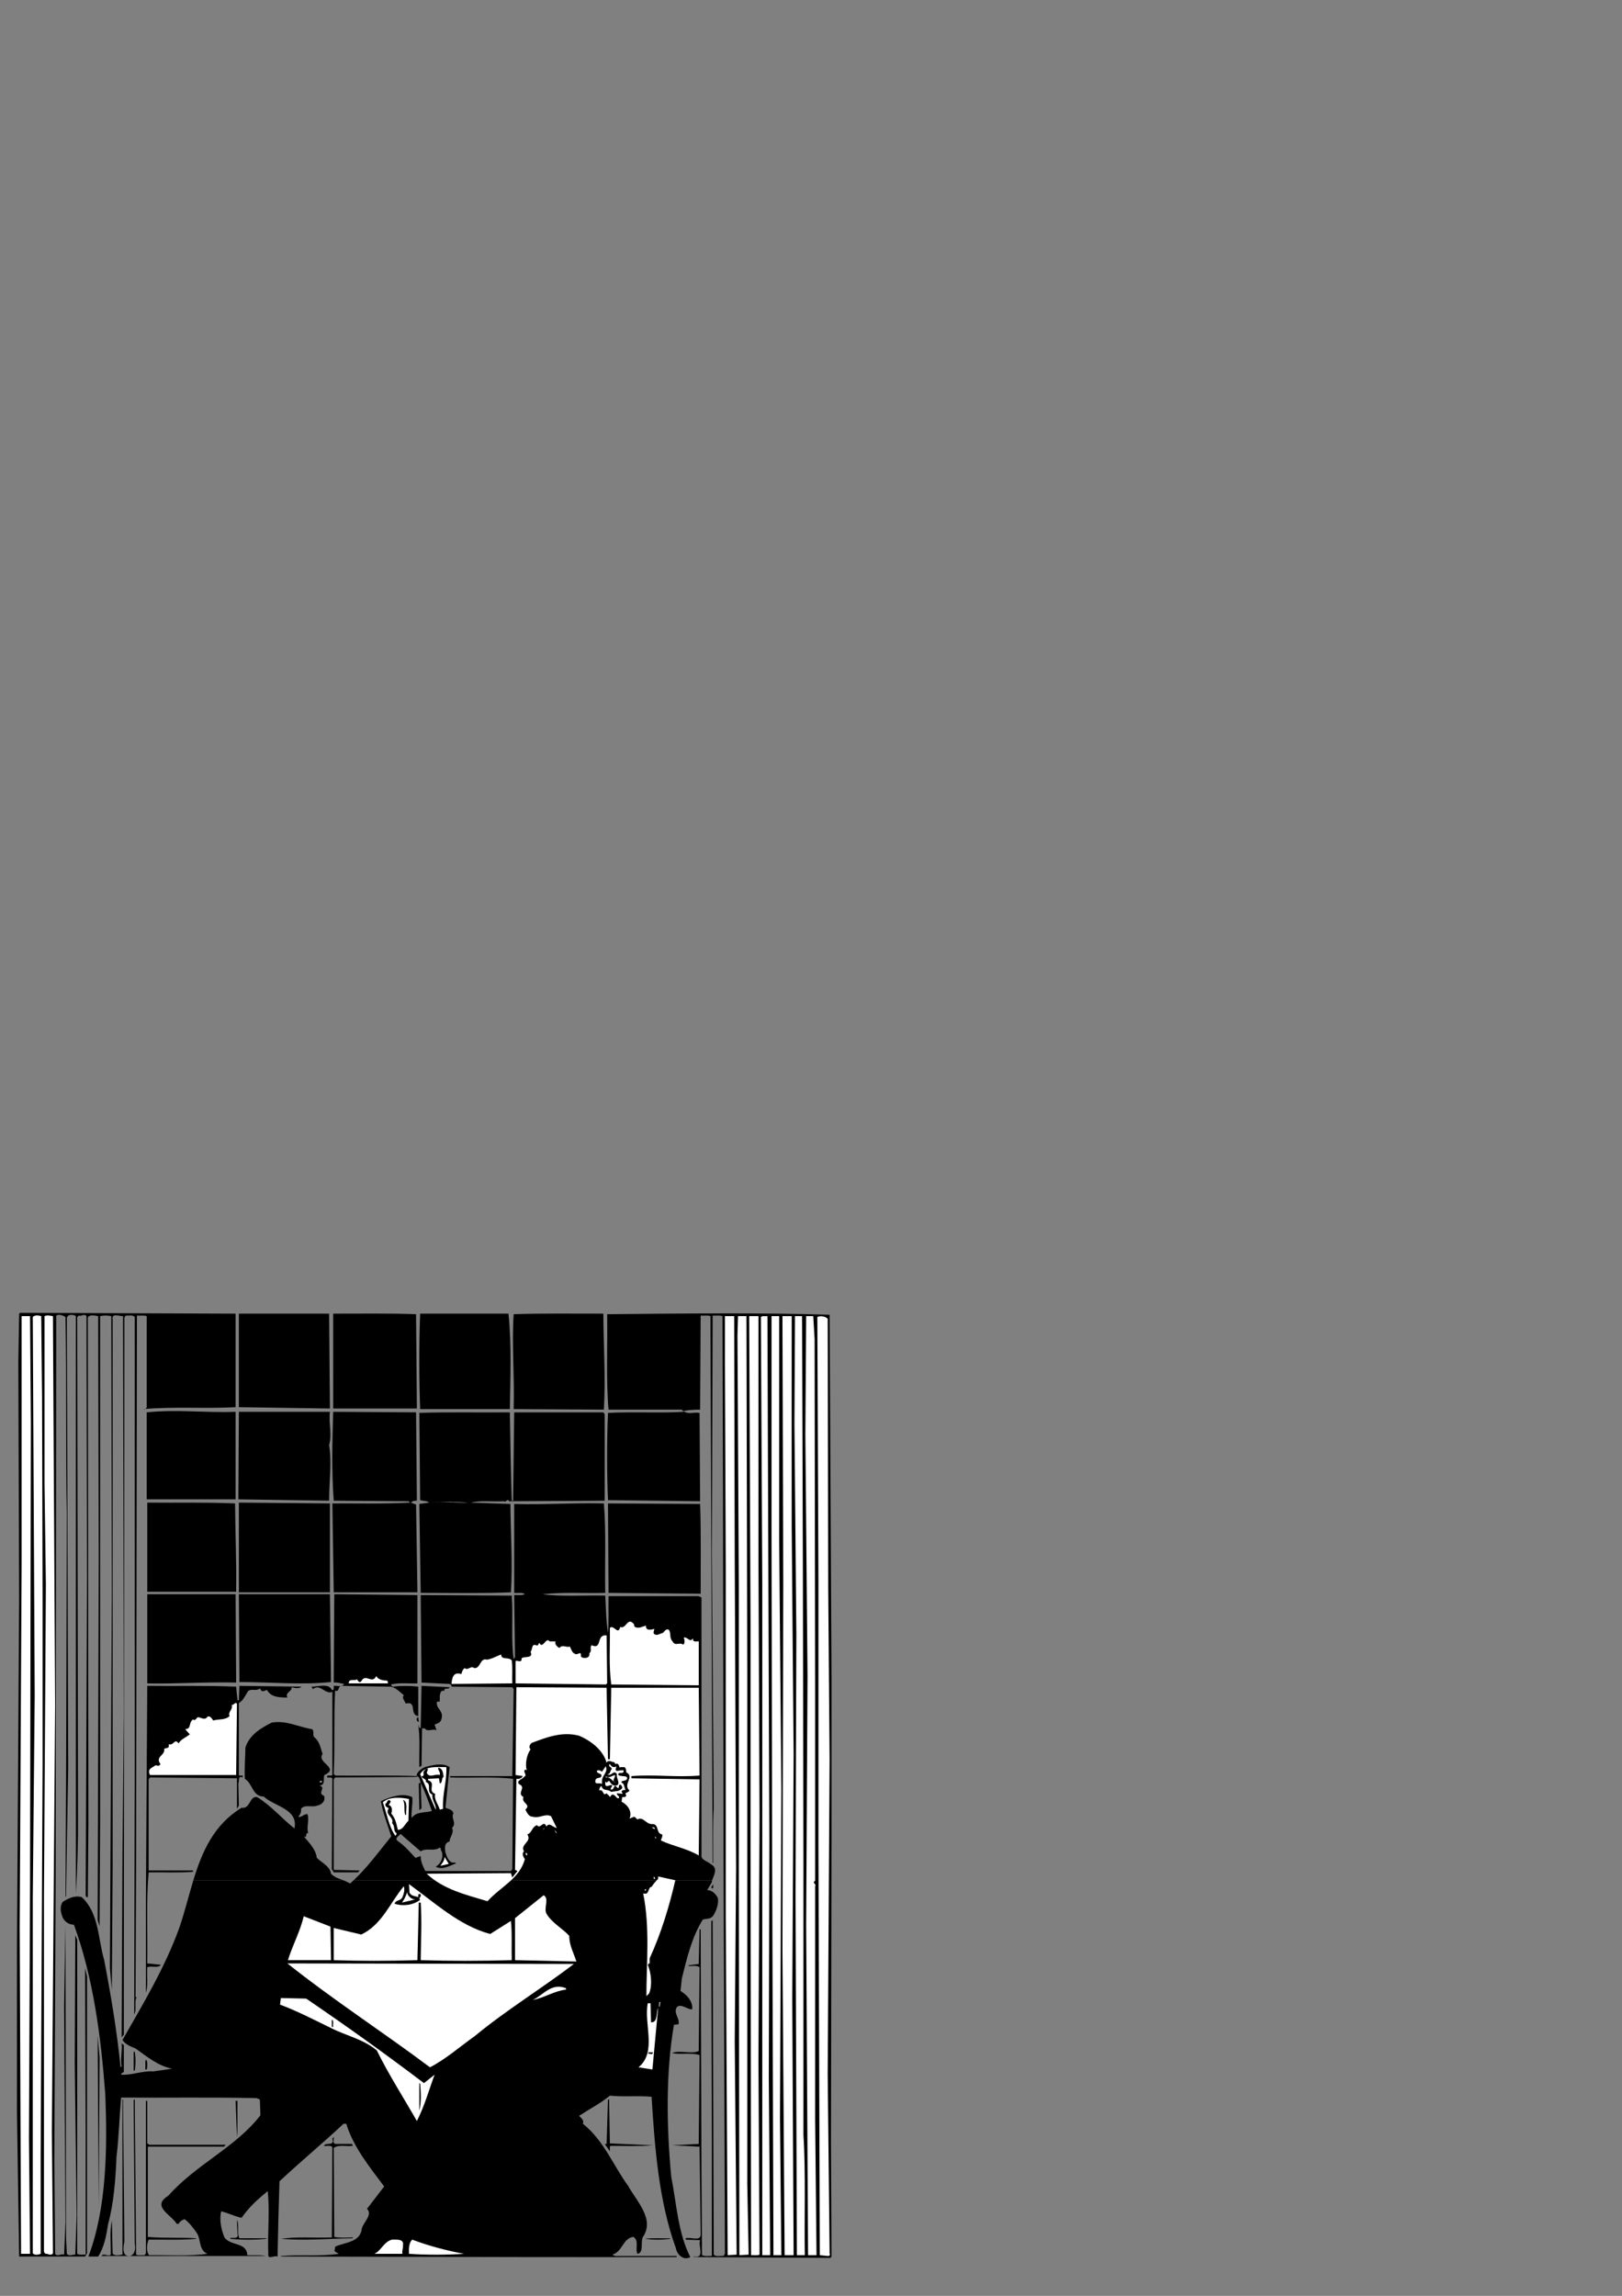<svg xmlns="http://www.w3.org/2000/svg" width="595pt" height="842pt" viewBox="0 0 595 842"><rect x="0" y="0" width="595" height="842" fill="#808080" stroke="none"/><path style="stroke:none;fill-rule:nonzero;fill:#000;fill-opacity:1" d="M86.426 516.074c-10.824.625-22.625-.273-33.801.7.477.226 1.074-.172 1.2-.7v-33.398c-1.126-.375-2.427-.074-3.598-.2l-.301 203-.2 46.797.5.5h-.3c-.625 1.926.273 4.329-.7 6l.2-89.796v-166c-.824-.875-2.227-.375-3.301-.5l-.5.699-.2 248.199v14.8l-.8 1 .3-67 .5-51.6-.3-145.9c-1.125.126-4.324-1.277-3.8 1.2v200.398l-.302 45.602-.699-8.102.7-138.296-.2-100.801c-1.523-.278-2.625-.278-4.097 0v185.8l-.204 37.899-.699-2.2.403-132.698-.204-88.801c-1.125-.176-3.222-.676-3.796.5l.199 185.5-.2 27.097c-.425.125-.828-.273-.8-.699l.5-116.597-.2-95.801c-.828-1.074-1.828.222-2.902-.2l-.5.7.301 182.597c.074 10.125-.227 19.329-.8 28.801V482.676c-.723-.574-2.024-.574-2.802-.2l-.5.7.5 165.398c-.324 15.625-.523 31.324-.796 47h-.204l.204-41.3.296-99.098c-.523-23.875-.023-47.676-.5-72.2-1.023-.578-2.222-1.078-3.398-.5l-.2 205.899-.5 104.2.302 34c.875 1.226 2.074-.177 3.296.3l.5-12-.5-79.2.5-29.8.204 114.7.296 6c.778 1.027 2.079.226 3.102.3l.5-14.398-.7-55.704.2-47 .7 1.602v115.2c.874.527 2.073.226 3.1.3v-45.398l-.198-59.704.699 3.102v101.5l-.7 1.2H7.024l-.796-52.802v-60.199l.796-128.699-.296-86.398.296-17.704.403-.296 79 .296v34.301m134.897-34.301c.074 12.028.875 23.528.2 35.204l-33.098-.204c.375-11.671-.727-23.773 0-34.796 10.472-.375 22.472-.176 32.898-.204m83 .403.7 132.8v60l-.2 110.598.2 42-.399.5-50-.3-.2-.2c4.376.824 1.575-3.676 2.4-6l-5.302-.199v-.5c1.875-.574 5.778 1.426 5.5-1.7l-.398-31.902-10.102-.5 9.801-.5.301-32.597c-3.125-.977-6.926-.074-10.102-.7 2.579-1.277 7.278.524 9.801-.8l.301-30.7c-1.125-.874-2.824-.277-4.102-.5v-.203l3.801-.5.301-12.699h.398l.301 89 .2 30.5c1.078.528 2.374.227 3.601.301v-43l-.2-70.8v-9.098c.177.125.274-.079.5-.301l.4 122.699c.874.926 2.374.324 3.6.5l.5-.8-.5-143.5-.198-132.2-.204-68.2c-1.125-.374-2.421-.073-3.597-.198l-.301 87.296.7 93.204c-.427 6.324-.126 13.625-.2 20.398l-.2-.3-.5-115.9-.3-84.5c-1.023-.374-2.426-.073-3.602-.198l-.199 34.5c-2.222.023-4.324.125-6.199.5 2.074 1.421 3.375.324 6 .699l.2 32.398-33.802-.398c-.421-10.176-.421-22.074 0-32 9.477-.477 19.875.125 27.801-.403l-.699-.796h-26.898c-.926-10.375-.329-23.278-.5-35 27.671-.278 57.074-.579 81.597.199m-183.301 34.398-33.398-.5v-34.3h33.102l.296 34.8m31.602-34.597.3 34.597h-30.698v-34.8c10.074.027 20.375-.172 30.398.203m33.898-.204c1.176 11.227.676 23.727.5 35h-32.898c-.426-11.472-.426-23.773 0-35h32.398"/><path style="stroke:none;fill-rule:nonzero;fill:#fff;fill-opacity:1" d="m15.426 511.773.199 74.102v61.2l-.7 143.5v36c-.823.323-2.226.624-2.902-.2v-130.3l.704-74.2-.704-138.898c.977-.778 1.875-.579 3.102-.301l.3 29.097m4.802 113.704-1.204 156.296.403 44.602c-.727 1.125-1.824.023-2.801.2l-.5-.7v-130.5l.7-114.3-.5-36.9v-61.5c1.175-.476 2.073-.073 3.1 0l.802 142.802m-8.903-103.704-.3 169-.399 93.403.398 42.398H7.727l-.5-120 .699-132.699v-91.2h3.097l.301 39.098m258.199 49.204.5 114.296-.5 63.301.704 78.301-3.301.2-.7-124.302V575.574l-.3-75.597v-17.301h3.398l.2 88.3m4.601 42.501v187.699l.5 25.699-3.398.2-.204-135.802v-109.5l-.5-92.097.204-7h3.097l.301 130.8m4.102-41.499.398 93.796-.398 90.5.398 70.602c-.926.426-2.023.125-3.102.2l-.199-152.9v-78.402l-.5-113.097h3.403v89.3m3.597-3.601.403 107-.204 86.898.5 64.801h-2.898V580.875l-.5-97.898c.676-.477 1.574-.176 2.398-.301l.301 85.699m4-3.602.801 91.403-.5 120.8.5 50.098h-2.898l-.5-151.398-.204-113.801v-79.2h2.801v82.098m4.602-82.097c-.028 26.125-.028 50.926 0 77.3l.699 83.5-.5 89.5.5 94.098h-3.3l-.802-112.097.301-134.602-.3-97.7h3.402m4.097 94.098.204 106.301v99.903c.875 13.824.273 31.222.5 44.097h-2.903l-.5-131.3.301-96.399-.7-77.3.2-39.4h2.602l.296 94.098m4.301-85.699.2 128.903v69.796c-1.325.727.578 1.125 0 2v85.602l.5 49.7h-3.098l-.7-121.2.5-91.398-.8-88.301.3-43.5h2.598l.5 8.398m4.801-7.398.2 98.898.5 62.801-.7 115.2.7 65.3c-.223.426.675 1.324-.5 1.5l-3.098-.3-.5-150.9v-96.3l-.403-96.898c1.176-.477 2.977-.278 3.801.699"/><path style="stroke:none;fill-rule:nonzero;fill:#000;fill-opacity:1" d="M86.426 549.875H53.824v-31.898c11.278-1.176 20.977.222 32.602-.204v32.102m34.597-32.102c-.523 4.227.875 8.028-.296 12.204 1.074 6.421-.028 13.523 0 20.398l-33.301-.5.199-32.102h33.398m31.903 32.602c-.926-.074-1.625.125-2.2.7l1.899.698.5 32.204h-30.7l-.5-32.602c8.274-.074 19.177.227 28.598-.3l-.699-.5-27.398-.2c-.824-11.176-.528-21.273-.2-32.602l30.399.204.3 32.398m34.098-32.398c.176 10.824.375 21.625.704 32.398h.5l.398-32.398h32.7l.5.699v31.699l-35.098.2c-.625-1.274-1.028.624-1.903 0-4.426.226-8.523-.376-12.199.5l14.602.5c.074 10.823.875 21.226.199 32.402-10.324.421-22.324.222-33.102.199l-.5-32.602 3.602-.5c-.727-.676-2.227-.574-3.301-.898l-.3-32c10.277-.375 22.073-.074 33.198-.2"/><path style="stroke:none;fill-rule:nonzero;fill:#fff;fill-opacity:1" d="m171.824 551.074-13.898-.199c4.972.125 9.676-.176 13.898.2"/><path style="stroke:none;fill-rule:nonzero;fill:#000;fill-opacity:1" d="M86.227 551.375c.074 11.125.574 21.426.398 32.398H54.023v-32.699c10.676.125 21.579-.176 32.204.301m34.796 32.602H87.625v-32.903l33.398.301v32.602m140.204 105.597c-.036.27-.094.504-.102.7l-1.7 2.902c1.774.023 3.075 1.324 3.9 2.898.374 2.227-.524 4.625-1.7 6.5-.926 1.324-2.523 1.028-3.8 1.403-4.126 6.625-5.825 14.125-7.7 21.597l-.5 4.602c2.375 1.426 4.574 3.824 4.3 6.699-1.624.324-4.124-2.375-5.698-.7-1.227 2.325 1.171 3.825.699 6.2l-1.7.2c-3.027 17.527-2.726 37.226-1 55.698 1.973 10.028 2.473 20.625 7 29.5-2.527 1.426-4.925-.972-5.3-3.296-6.227-17.176-7.727-36.477-8.903-55.5-5.523-.477-9.824.125-15.296-.403-3.625 2.926-7.528 4.926-11.301 7.403.773.824 1.875 1.523 1.398 2.898 7.778 6.227 11.074 15.227 16.602 22.8 3.176 5.723 9.972 12.325 5.3 18.9-.726 2.027.473 5.624-1.902 6-.926-1.876.778-4.876-1.5-6.2-3.824.426-3.926 5.426-7.699 6.5l1 .5h22.602v.398c-18.727.028-38.625.028-56.903 0l-88.097-.199-.204-.199c6.875-.574 14.477.227 21.301-.8-.523-.376-1.222-.473-1.699-1.2.273-.273.273-.875.3-1.398 3.473-1.676 9.274-1.477 9.802-6.704.671-2.375 4.074-5.074 1.898-7.199l6.3-8.199c-5.425-7.273-11.323-14.477-13.902-23h-1c-7.921 7.426-15.625 13.727-23.5 21.102-.324 9.523-.523 18.125-.699 27.597-1.324-.574-3.722 1.426-3.398-1-.324-7.676.574-14.972-.2-23-3.624 2.926-6.925 5.926-9.601 9.801-2.625-.574-4.926-1.773-7.5-2.398-.727 3.421.074 6.722 1.2 9.597 2.374 3.227 8.175 1.625 8.402 6.5 2.273.125 4.574-.176 6.699.301h-60.2c.774-1.273 2.473.426 3.399-.5.074-3.875-.426-8.574.398-12.5l.301 12.2c1.176.925 2.278.425 3.602.3v-56.898h.199l.5 52.097c-.227 1.227-.824 3.824.5 5 2.676 1.227 3.875-1.574 3.3-4.097l-.402-52.801c.079-.074.176-.278.403-.2l.5 56.899c.875.426 2.074.125 3.097.2l.5-.7v-55.898h.5v15.597l.704.5h28.097l-.699.7H54.227v33.101c5.671.523 11.875.125 17.597.5l.2.2c-5.723.527-11.723.226-17.5.3-.723 1.625-.922 4.523.203 5.7 7.074-.075 14.875.425 21.398-.5-3.426-1.376-2.227-5.473-4.102-7.9-1.222-1.675-2.523-3.476-4.296-4.8-.625.125-1.829.824-2.204 1.7h-.699c-2.125-3.473-9.426-6.376-3.097-10.302C72 793.7 86.5 787.5 95.523 775.773l-.199-5.796-1.199-.5c-16.125-.375-33.426-.079-49.7-.204-.624 7.028-.823 14.727-1.698 21.801-.329 8.324-1.028 17.227-3.102 24.7-.625 4.226-1.426 8.328-3.602 11.8h-3.597c6.773-17.875 6.972-39.972 6.199-59.5-1.625-21.574-4.426-42.773-11.5-62.199-1.926.023-3.727-1.273-4.3-3.102-.626-1.773-.927-3.671.198-5.296 2.079-1.278 4.375-2.477 7-1.704 6.375 6.028 5.875 15.227 8.204 23.102 2.472 12.926 4.671 25.926 6 39.3l.398-.402c-.523-2.273.273-5.773 0-8.398l.8.7v9.8c-.425.324-1.027.523-1 1 3.575.324 7.774-1.477 11.802-1.2l6.898-1c-5.227-1.073-9.023-4.277-13.398-7.402-1.727-.773-3.528-1.273-4.801-3.097 7.676-13.477 15.676-26.778 20.898-41.301 1.903-5.543 3.332-11.488 5.102-17.3h55c.847.343 1.699.695 2.5 1.198.418-.363.851-.761 1.3-1.199h131.5"/><path style="stroke:none;fill-rule:nonzero;fill:#000;fill-opacity:1" d="M70.926 689.574c3.18-10.414 7.449-20.336 17.699-26.597 3.273.523 2.875-4.477 5.7-3.903 5.374 3.324 8.874 7.727 13.698 11.5 1.477-7.176-7.421-8.074-11.296-11.699-4.125.023-4.028-4.773-6.903-6.5-.222-3.875.176-7.977.2-11.5 1.476-4.574 5.578-7.074 9.601-9.102 5.375-.972 9.875 1.625 14.898 2.403 1.079 1.125-.324 2.324 1.204 3.3 1.574 1.626 1.972 3.825 2.597 5.797-2.324 3.227 6.477 5.028.7 7.704-.626.921.578 3.921-1.899 3.796 2.773.829-.926 2.829 1.7 3.801.777 1.824-.825 3.324-2.4 3.602-1.925.824-4.624-.574-6 1.199.177 1.227-.323 2.125-1 2.898 1.177.426 2.075-1.171 3.4-.898.675 2.324-.427 4.523.198 6.898-1.324-.074-.023 2.028-1.597 1.204 1.875 2.222 4.375 4.625 4.8 7.898 1.774 1.727 4.876 3.125 5.2 5.8 1.27 1.321 2.898 1.817 4.5 2.4h-55"/><path style="stroke:none;fill-rule:nonzero;fill:#000;fill-opacity:1" d="M129.727 689.574c5.238-4.906 9.335-10.617 13.796-16.097-1.324-4.278-3.023-8.375-3.796-12.903 3.375-1.574 7.972-3.176 11.5-1.5.273 2.426-.528 5.625-.204 7.7 1.579-2.473 4.875-1.876 7.403-2.598-1.125-3.278-2.528-6.977-4.102-10.403l.301 9.403-.8.699-.2-9.8.7-.302c-.325-.773-.223-1.773-1.2-2.398l-.2.3-30 .2-.5.7v33.198l9.4.204c-.024.324-.427.722-.802.699h-8.597l-.7-1.2.2-33.3c-.528-.477-1.324-.176-1.903-.301-.222-1.375 1.375-.273 1.903-.898v-30.5c-2.727 1.125-4.324-3.176-7.2-1-.124-.278-.124-.676-.5-.903 2.376.028 6.473-1.375 7.5 1.2.376.226.876-.274.7-.797v-.704c1.273-.171 3.176.625 3.8-.699-1.226-.176-2.425-.676-3.8-.5l.199-32.398 30.5.3v32.399c-2.926.125-6.727-.375-9.602.398-.125.426.278.528.5.801 2.977-.375 6.375-.375 9.403 0v10.801c-3.426-.477-.227-5.676-4.602-4.602-.324-.972-1.523-1.972-.699-3.097-1.625-1.176-3.227-3.278-5.5-3.102l-17.602-.3c-1.125.425-.523 2.425-2.097 1.703-.528 11.023-.028 19.722-.5 30.699l.699.5c10.477.125 20.273-.176 29.8.199-.323-1.273 1.473-2.574 2.9-3.3 2.675-.677 6.476-1.774 9.1 0l-1.5 14.902c1.075.523 2.677.625 2.9 2.097-1.024 1.824 1.374 3.426-.5 5.301.874 1.926-.927 3.324-.9 5-2.124.426-1.726 2.727-1.5 4.102.473 1.421.973 2.921 2.4 3.597.476.125 1.073-.176 1.5.301-2.126.727-5.024 2.625-7.5 1.2 1.874-.973 2.976-3.376 2.198-5.598-.523-.278-.023-1.079-.699-1.403-2.222 1.625-4.824-.074-7 1.403l-7.398-6.403c-.426.625-2.426 1.625-1 2.602 2.472 1.722 4.375 3.926 6.5 6.199l1.898-.7c-.023 2.126.875 3.825 1.7 5.5h31.402l.5-.698.3-33.102c-6.828-.875-15.425-.273-23.101-.5v-.5h22.8l.5-31.898-.5-.704-22.3-.199c.176-.574-.426-.875-.7-1l-10.3-.5-.3-32.097 33.402.199c.574 7.324-.329 16.426.699 23.3l.5-.703-.301-22.796c1.273-.079 2.676.222 3.898-.301-1.023-.875-2.625-.278-3.898-.5v-32.602c10.875.324 21.477-.472 32.898-.199.875 10.324.278 22.727.5 32.8-7.722.223-15.125-.374-23 .5 6.676.927 15.278.325 23 .5.278 4.626.278 9.325 1 13.7.375-4.074.079-8.977.204-13.5h33.097l1 .5v94.602c-.222 1.625 2.375 2.222 3.602 3.296 2.55 1.45.941 3.899.3 5.801h-131.5"/><path style="stroke:none;fill-rule:nonzero;fill:#000;fill-opacity:1" d="M256.824 551.574c.375 10.528.176 22.227.2 32.903l-33.797-.301-.204-32.801 33.801.2M86.625 617.074c-11.324-.273-22.227.528-32.602.301v-32.7h32.403l.199 32.4m34.801-.2c-10.727 1.125-22.324.023-33.602 0l-.199-32.2h33.398l.403 32.2"/><path style="stroke:none;fill-rule:nonzero;fill:#fff;fill-opacity:1" d="m235.426 596.676 1.5-.5c-.028 1.926 1.574 1.625 3.097 1.199-.023.625-.421 1.125-.199 1.7.977 1.124 2.176.027 3.301-.2.676-.477 1.074-1.676 2.2-1.2.976 1.325.073 2.927 1.402 4.302.972 1.921 2.574.125 3.898 1.199.773-.574.477-1.875.2-2.602 1.476-.375 2.277 2.125 3.402.2-.227 1.828 1.472 1.027 2.097 1.203v16.097l-32.097-.3c-.926-6.876-.426-13.274-.5-20.797 1.574-1.176 2.972 2.921 3.796-.301 2.176 1.023 2.676-4.074 5.102-.903-.227 1.426 1.875 1.329 2.8.903m-13.198 21.097-33.102-.398v-8.2c.676-.374 2.375.927 2.2-1 .976-.874 4.476.223 3.3-2.402.773-.671.273-3.074 2-2.398.773.426.875-.477 1.2-.898 1.277 2.625 2.476-2.375 3.8-.5h2.2c-.524.921.573 2.023 1.402 2.398 1.074-1.375 2.375-.074 3.796-.5.579.926.676 2.227 2 2.7.778.527 2.079-1.177 2.102.402-.227.625.375.921.7 1 1.374.222 2.573-.079 2.402-1.704 1.074-.875-.028-1.972.796-2.898 4.079 1.824 1.477-4.074 5.5-3.602l.204 17.602-.5.398m-38.403-11c.074 2.227 2.875.727 3.903 2.204.375 2.421.074 5.921.199 8.398l-22.301.2c.176-1.973.574-4.677 3.602-3.598.273-.778.375-1.579 1.199-2.204 1.472 1.028 2.074-1.074 3.597 0 2.375.125 1.977-3.875 4.602-3.097 1.875-.278 3.477-1.278 5.2-1.903m-41.7 9.602.2 1h-14.4c-.027-1.977 2.177-.773 3.098-1.5.176.523.875 1.523 1.5.7 1.676-3.075 3.977 1.323 5.5-1.9.778 1.427 2.477 1.626 4.102 1.7"/><path style="stroke:none;fill-rule:nonzero;fill:#000;fill-opacity:1" d="M87.125 623.574h.5l.2-5.3 22.8.3c-.926.824-2.523.528-3.602.2.079 1.726-2.523 1.828-1.597 3.8-3.125-.074-5.926-.074-7.5-2.8-.625.124-1.125.624-1.903.402-.324-.176-.324-.676-.699-.903-1.523 1.028-2.926-.074-4.3.903-1.126 1.722-1.723 3.426-3.399 4.398v26.403c.273.421.977.125 1.398.199v.699c-1.921-.875-1.125 1.426-1.597 2.2l.199 8.1-.7 1.2v-11.2l-31.902-.3-.5.7v33.402h16.301v.5c-5.324.421-10.926.125-16.3.199-.922 10.523-.325 22.324-.5 33.398l5 .5c-1.024 1.426-3.524.227-5 .903-.223 3.125.374 6.625-.5 9.398v-35.102l.5-77.5c10.578.125 21.874-.171 32.601.301l.5 5m77.801-4.801c-.227 1.028-2.227-.074-1.903 1.403-1.421-.574-1.523 1.023-1.699 1.699v2.2h-1c-.625 2.425 2.375 3.226 1.7 6-.223 1.624-1.325 1.925-2.598 2.402l.699 2.097c-1.426-.773-3.324.824-4.3-.699h-1l-.2 13.7-.8.5c-.126-5.075.374-10.575-.4-15.4.376.126-.027 1.325.9 1l.3-15.402 10.3.5"/><path style="stroke:none;fill-rule:nonzero;fill:#fff;fill-opacity:1" d="M223.023 645.176h.704l.5-26.2h32.097l.301 32.2c-8.926.722-16.125-.477-25 .199v.8l25 .4-.3 27.902c-4.325-2.579-9.427-3.375-13.9-5.5.177-.778.677-1.278.5-2.204-2.527-.375-.925-4.074-3.902-3.796-2.125-.079-3.125-2.875-5.199-1.704-.324-.171-.722-.875-1.199-1l-1.7.704c1.075-2.579-.624-5.079-2.902-6.204l.204-1.699c.574.028 1.171.125 1.5-.5l-.301-.898c.472-.278 1.074-.375 1.5-1-2.625-2.375 2.074-4.977-1.2-6.7-.027-.777-.027-1.476-.703-1.902-.625.125-1.324-.176-1.699.2-.222-.575-.426-1.774-1.5-1.399l-.199.2c.176-1.075-1.125-.774-1.7-1.2-.624-.074-1.323.023-1.402.7-1.125-4.677-5.921-8.274-10.097-10-6.227-1.677-12.028.624-17.301 2.6-.727.427-1.324 1.626-.5 2.4-1.523 2.124-2.023 5.527-1.398 7.698-.125-.074-.329-.273-.5-.296-1.227.824.972 1.921-.5 2.699-.625.926-2.829 1.222-1.903 2.597 3.074 1.329-1.023 3.227 1.7 4.801-.922 2.324 2.976 2.528.703 4.602.574 1.023 1.171 2.625 2.699 2.597 2.472.727 4.472-1.273 6.699-.199l2.102 4.301c-1.329-.074-2.625-2.273-3.801-.5-1.028-2.676-2.227 1.227-3.403-.5-2.023.625-1.722 2.727-3.597 3.398 1.875 2.727-2.824 3.625-1.2 6.204-1.027.921-.124 2.125.297 2.898-1.921 7.125-8.824 10.023-13.699 15.398-7.824-2.375-16.125-4.273-22.3-10.097l30.902-.2.5 1.598 1.898-2.398-.898-.403.5-33.398c.574.125 1.773.023 2.398-1l-2.699-.398.3-32.204 33.098.204.5 26.199m-136.398 5.801H55.023c-1.125-2.375.778-2.579 2.102-3.602.574.227 1.574.426 1.7-.5-2.024-2.676 1.874-3.074 1.402-5.5.574-.375 1.875-.074 1.699-1.2v-.5c1.972.626 1.972-2.374 3.597-.3.778-1.477 2.676-2.176 4.102-3.3l-1.7-1.9c2.473-.175 1.075-2.277 2.9-3.6.476.624 1.073-.075 1.402-.5.574-1.075 2.773 1.425 3.898-.5 1.074-.473 1.676.925 2.102 1.402 1.972-.579 4.375-.079 6-1.602-.727-1.676 1.273-2.176.796-4.102.676.227 1.477-1.472 1.903-.296l-.301 26"/><path style="stroke:none;fill-rule:nonzero;fill:#000;fill-opacity:1" d="M153.625 631.477c-.926.023-1.023-1.579-.2-1.704l.2 1.704"/><path style="stroke:none;fill-rule:nonzero;fill:#fff;fill-opacity:1" d="M226.125 647.773c-.023.625-.727 1.426.2 1.704.777-.079 1.777-.375 2.402-.204.273 1.829-2.125.125-1.903 1.704 1.176.625 2.074.222 3.102.699.972 2.125-3.824.824-1.2 2.597l.7 2.204c-.528.023-1.125-.079-1.403.5.079.324.176.722.5.898l-2.199-.2c-.324.825 1.477 1.126.5 1.9-1.125-.376-1.125-1.575-2.398-1.4l-.7.9c-.226-.575-.828-.876-1.203-1.4-1.523 1.325-1.023-1.777-2.699-1-.023-.374.074-1.277.801-1.698.676 2.125 2.074.921 3.602 2.199 1.273-.375 3.074.023 4-1.403.171-.574-.329-.773-.403-1.199-.426-.074-.824.028-.8.403v.5c-.524.824-.825-.579-1.399-.5-.727.523-.523 1.722-1.7 1.199l.7-1.403c-.727-.574-2.625 1.329-2.602-.699v-.699l.5.398.903-.699c.676 1.028 1.574 2.426 3.199 1.5.773-1.074-.727-2.676-.3-3.898-1.325-1.875-1.927 1.023-3.598 0 1.273.125.972-1.278 1.699-1.903-.125-.875-1.625-.875-.7-1.898.172.727 1.376 1.727 2.399.898m-62.398.301c.273 5.125-1.528 9.926-1.204 15.301l-1.199.3c-.523-1.976-2.125-3.476-1.699-5.8-3.023-1.074.574-3.977-2.602-5v-.5l4-.2.301 1.9c1.176-.274.477-1.973 1.403-2.4-.227-1.277-.227-3.073-1.903-3.402-.426.829.875 1.528.5 2.704-1.824-.579-3.722 1.324-4.8-.801l.5-1.403c-.922-.375-1.223.625-1.7 1-.023.727.477 1.727-.699 1.602.273 1.227 1.875.727 1.602 2.2 2.375.726-.125 3.624 2.398 4.6-.324 2.126 1.574 3.927 1.2 5.5l-5.7-13c1.773-3.175 6.273-2.573 9.602-2.6"/><path style="stroke:none;fill-rule:nonzero;fill:#fff;fill-opacity:1" d="M220.824 653.074v1.2c-.824-.672-2.824.527-2.398-1.399.375-1.375 2.273-.273 2.199-1.898-.523-.778-1.625-.477-1.7-1.5.473-.477 1.376-.176 1.9.296l1.402-2c.875 2.329-1.329 3.227-1.403 5.301m5 .5c-.926.125-1.926-2.074-3.597-1.699v-.5c1.273 1.625 4.671-2.375 2.898 1.2-.125.527.074 1.323.7 1m-107.7-.2c-.227.426-.727.125-1 .2.273-.177.676-.677 1-.2m31.699 14.398c-1.324 1.125-1.926 3.329-3.898 3.301-.528-2.273-.824-4.074-2.403-6 .375-.972.477-2.676-.898-3.097-.023-.579 1.176-.977.398-1.704-1.125-.375-.824.926-1.597 1.204-.426.921.676 1.421 1.199 1.699-1.727 2.426 2.074 3.125 1.2 5.5 1.175.926.374 2.926 1.6 3.597.177.528-.226.727-.402 1-2.421-3.472-3.125-8.171-4.597-12.296 2.472-2.176 6.773-1.778 9.597-1.204l-.199 8"/><path style="stroke:none;fill-rule:nonzero;fill:#000;fill-opacity:1" d="M149.023 665.574h-.398c-.625-1.972.176-3.676-.8-5.5 1.976.824.976 3.625 1.198 5.5"/><path style="stroke:none;fill-rule:nonzero;fill:#fff;fill-opacity:1" d="m240.227 670.875-1.204-.7h1Zm-41 .199.199-.5h.3Zm4.796 1.199-.699-1.199.903 1Zm36.704 1.704c-.125.125-.329.324-.204.5l-.296-1 .5.5m-47.301 6.199-.2.3c-.226-.175-.624-.578-.203-1 .176.024.375.524.403.7m-31.903 4.097c.375-.574 1.676-1.875 1.5-3.296l1.602 2.597-3.102.7m78.704 4.8h-.403v-.898c.176.222.574.523.403.898m7.5.5c-2.227 9.625-5.227 19.528-9.403 28.602v1.898c-.324-.074-.523.324-.699.5 1.176 2.824 1.773 7.324.5 10.5l-1 1c-.023-11.375 1.375-25.375-1.2-37.699 2.473.824 1.575-2.273 3.098-2.398.875-1.278 1.176-1.676 2.403-2.903v-.898l6.3 1.398m-67.902 19.699 7.602-4.796c.472 4.421.176 9.625.3 14.398-12.226.324-22.124.324-33.402 0 .074-7.074.477-13.977 0-21.102h-.699l-.5 21.102c-11.023.324-20.926.324-30.7 0v-11.8l10.098 2.402c7.579-3.579 10.579-11.676 15.602-17.704.477 1.329-.023 2.829-.5 4-.727 1.528-2.426.926-2.898 2.403 3.171 1.023 6.773.523 9.398-1.403-.926-.773.875-1.171 0-2.199-.324.028-.625.028-.7.301v.898c-1.124-.472-2.425-.273-3.198-1.597l-.204-3.2c9.579 6.922 18.579 15.325 29.801 18.297"/><path style="stroke:none;fill-rule:nonzero;fill:#000;fill-opacity:1" d="M261.625 692.477c-1.523.125-.125-.977 0-1.5v1.5"/><path style="stroke:none;fill-rule:nonzero;fill:#fff;fill-opacity:1" d="M236.926 693.375c-.227.125-.426-.074-.5-.2l.5-.5v.7m-85 3.199h.5l-5 1.2c.472-.575 1.574-2.376 1.898-3.899.074 1.227 1.375 2.523 2.602 2.7m48.5 5.198c1.875 3.329 5.875 5.426 8.398 8.204-.023 3.523 1.676 6.324 2.602 9.398l-22.5-.5v-15.398l10.5-8.403c2.176 1.227-.028 4.528 1 6.7m-79 17.101h-15.801c1.676-5.477 4.477-10.477 5.8-16.102l9.802 3.801.199 12.301m89.097 1.398c-11.824 9.028-24.722 16.829-36.296 26.403-5.528 3.926-10.727 8.523-16.5 11.5-16.625-12.477-35.426-24.676-52.301-38.102l105.097.2m-2.898 9.402c-4.426.523-7.926 3.023-12.2 3.8 3.876-1.777 6.876-6.476 12.2-4.3v.5m-95.301 3.301c14.574 9.921 28.977 20.222 43.2 31l3.902-3.102c-2.227 6.023-3.625 11.324-6.5 17-4.824-8.477-10.324-16.977-14.7-25.898-5.027-4.176-11.226-5.375-16.8-8.204-6.125-2.972-12.227-6.171-18.7-8.597l.297-2.403 9.301.204m129.602 1.199.3.097-.3 1.704-.2-.102.2-1.7m-3.102 7.501c2.574.125 1.778-3.477 2.602-5.301l-2.102 22.602-5.097-.801c6.875-5.676 1.875-15.778 3.398-23.5h1l.2 7"/><path style="stroke:none;fill-rule:nonzero;fill:#000;fill-opacity:1" d="M122.227 743.375h-.5v-2.7c.875.427.273 1.825.5 2.7m-86 66.398-.403-63.296.7 8.097Zm13.199-57.296c.375 2.222.375 4.824 0 6.898h-.403v-6.898h.403m190.097.199c.079.426-.324.523-.5.699-.324-.074-.722-.273-1.199-.2v-.5h1.7m-185.7 2.899c.278 1.028.278 2.426 0 3.403h-.5v-3.403h.5m100.301 8.602c.273 3.023.477 6.926-.3 9.898v-10.097l.3.199m69.602 21.898 15.796.7c-4.824.425-10.421.226-15.597.203-.426.523-.125 1.324-.2 2l-1.902-2.704h.7l.5-16.296h.402l.3 16.097M87.125 770.477c-.125 4.421.176 9.523-.2 13.199l-.5-13.2h.7m36 15.797h6l.3.704c-2.425.324-5.323-.579-7 .796l.2 32.602c2.074.426 4.477.227 6.8.2v.3c-9.124.125-17.323.926-26.402.2 6.278-.876 11.778-.274 18.704-.5l.199-33.098c-.727-.875-2.125-.278-3.102-.5.574-1.477 4.074.324 3.102-2.602l.5-.7c.176.927-.625 2.427.699 2.598m-35.301 34.602h9.903v.2c-4.329.425-9.028.425-13.204 0-.523-.973 3.375.726 2.602-1.9l-.2-5c.973 1.723-.124 4.723.9 6.7m157.999.199c-3.222.426-6.023.426-9.199 0 2.375-.375 6.074-.074 9.2-.199v.2"/><path style="stroke:none;fill-rule:nonzero;fill:#fff;fill-opacity:1" d="M147.824 823.477c.074 1.125-.426 2.023-.199 3.097h-10.3c2.476-1.074 3.476-4.472 6.5-5.199 1.573.023 4.476-.375 4 2.102m22.402 3.097c-6.625.426-13.926.426-20.204 0-.023-1.375-.222-3.875 1.204-5.199 6.074 2.324 13.074 4.125 19 5.2"/></svg>
